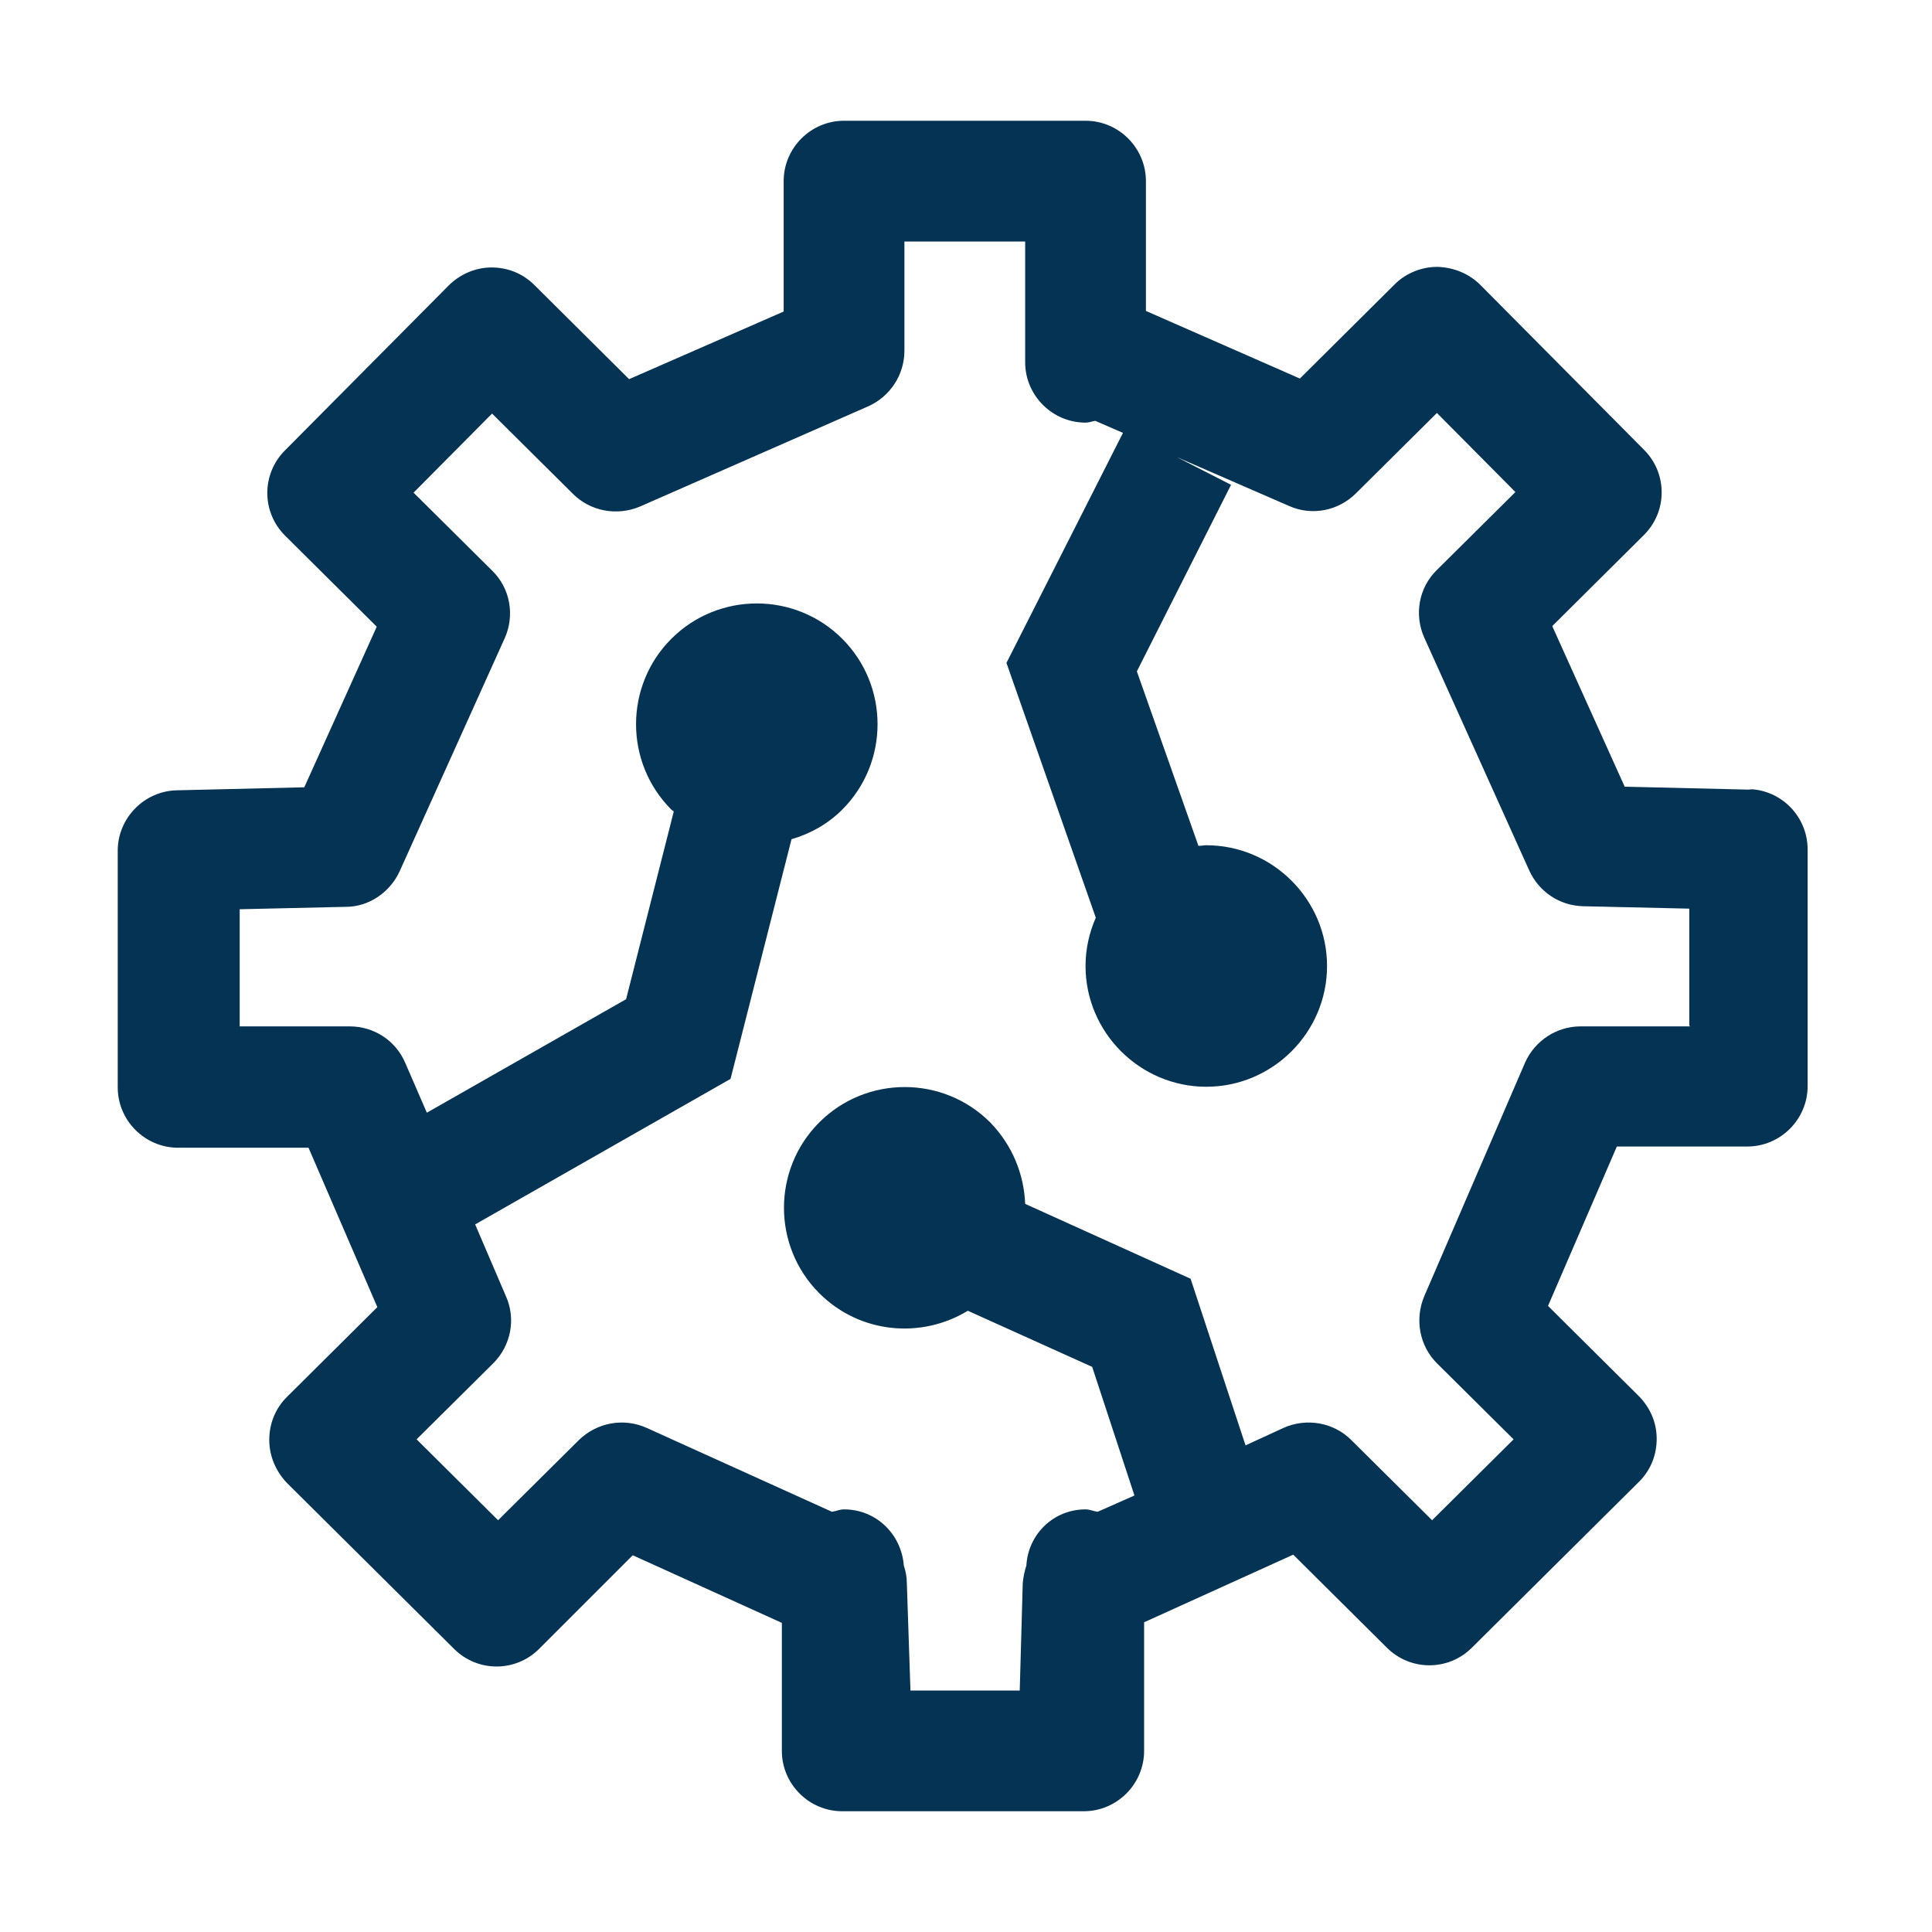 <?xml version="1.0" encoding="UTF-8"?><svg xmlns="http://www.w3.org/2000/svg" viewBox="0 0 32 32"><defs><style>.c{fill:#053354;}</style></defs><g id="a"><path class="c" d="M29.02,13.08l-2.11-.05-1.2-2.66,1.52-1.51c.39-.39,.39-1.02,0-1.41l-2.71-2.73c-.19-.19-.44-.29-.71-.3h0c-.26,0-.52,.1-.71,.29l-1.57,1.56-2.55-1.12V3c0-.55-.45-1-1-1h-4c-.55,0-1,.45-1,1v2.16l-2.56,1.12-1.57-1.56c-.19-.19-.44-.29-.71-.29h0c-.26,0-.52,.11-.71,.3l-2.71,2.73c-.39,.39-.39,1.02,0,1.41l1.52,1.51-1.2,2.66-2.11,.05c-.54,.01-.98,.46-.98,1v3.92c0,.55,.45,1,1,1h2.16l1.14,2.64-1.5,1.49c-.19,.19-.29,.44-.29,.71s.11,.52,.29,.71l2.77,2.75c.39,.39,1.02,.39,1.41,0l1.55-1.55,2.47,1.12v2.12c0,.55,.45,1,1,1h4c.55,0,1-.45,1-1v-2.13l2.47-1.12,1.55,1.54c.39,.39,1.02,.39,1.41,0l2.77-2.75c.19-.19,.29-.44,.29-.71s-.11-.52-.3-.71l-1.5-1.49,1.14-2.64h2.16c.55,0,1-.45,1-1v-3.92c0-.54-.43-.99-.98-1Zm-1.02,3.92h-1.82c-.4,0-.76,.24-.92,.6l-1.67,3.87c-.16,.38-.08,.82,.21,1.11l1.27,1.26-1.35,1.34-1.34-1.33c-.29-.29-.74-.37-1.12-.2l-.63,.29-.91-2.76-2.74-1.24c-.02-.49-.21-.97-.58-1.35-.78-.78-2.05-.78-2.83,0-.78,.78-.78,2.05,0,2.83,.67,.67,1.69,.76,2.46,.29l2.06,.93,.7,2.13-.61,.27c-.07-.01-.13-.04-.2-.04-.53,0-.95,.41-.98,.93-.03,.09-.05,.19-.06,.29l-.05,1.78h-1.81l-.06-1.78c0-.1-.02-.2-.05-.29-.04-.52-.46-.93-.99-.93-.07,0-.13,.03-.2,.04l-3.07-1.39c-.38-.17-.82-.09-1.12,.2l-1.34,1.33-1.35-1.34,1.27-1.26c.29-.29,.38-.73,.21-1.11l-.51-1.19,4.23-2.41,1.01-3.97c.31-.09,.6-.25,.84-.49,.78-.78,.78-2.05,0-2.83-.78-.78-2.05-.78-2.83,0-.78,.78-.78,2.05,0,2.83,.01,.01,.03,.02,.04,.03l-.79,3.11-3.3,1.88-.36-.83c-.16-.37-.52-.6-.92-.6h-1.82v-1.94l1.76-.04c.38,0,.73-.24,.89-.59l1.74-3.86c.17-.38,.09-.83-.21-1.12l-1.3-1.29,1.3-1.31,1.34,1.33c.29,.29,.73,.37,1.11,.21l3.78-1.66c.36-.16,.6-.52,.6-.92v-1.81h2v2c0,.55,.45,1,1,1,.06,0,.1-.02,.16-.03l.46,.2-1.93,3.81,1.48,4.22c-.11,.25-.17,.52-.17,.8,0,1.1,.9,2,2,2s2-.9,2-2-.9-2-2-2c-.04,0-.08,.01-.13,.01l-1.02-2.89,1.56-3.09-.9-.46,1.86,.81c.38,.17,.82,.08,1.11-.21l1.34-1.33,1.3,1.31-1.3,1.29c-.3,.29-.38,.74-.21,1.12l1.74,3.86c.16,.35,.5,.58,.89,.59l1.76,.04v1.94Z"/></g><g id="b"/></svg>